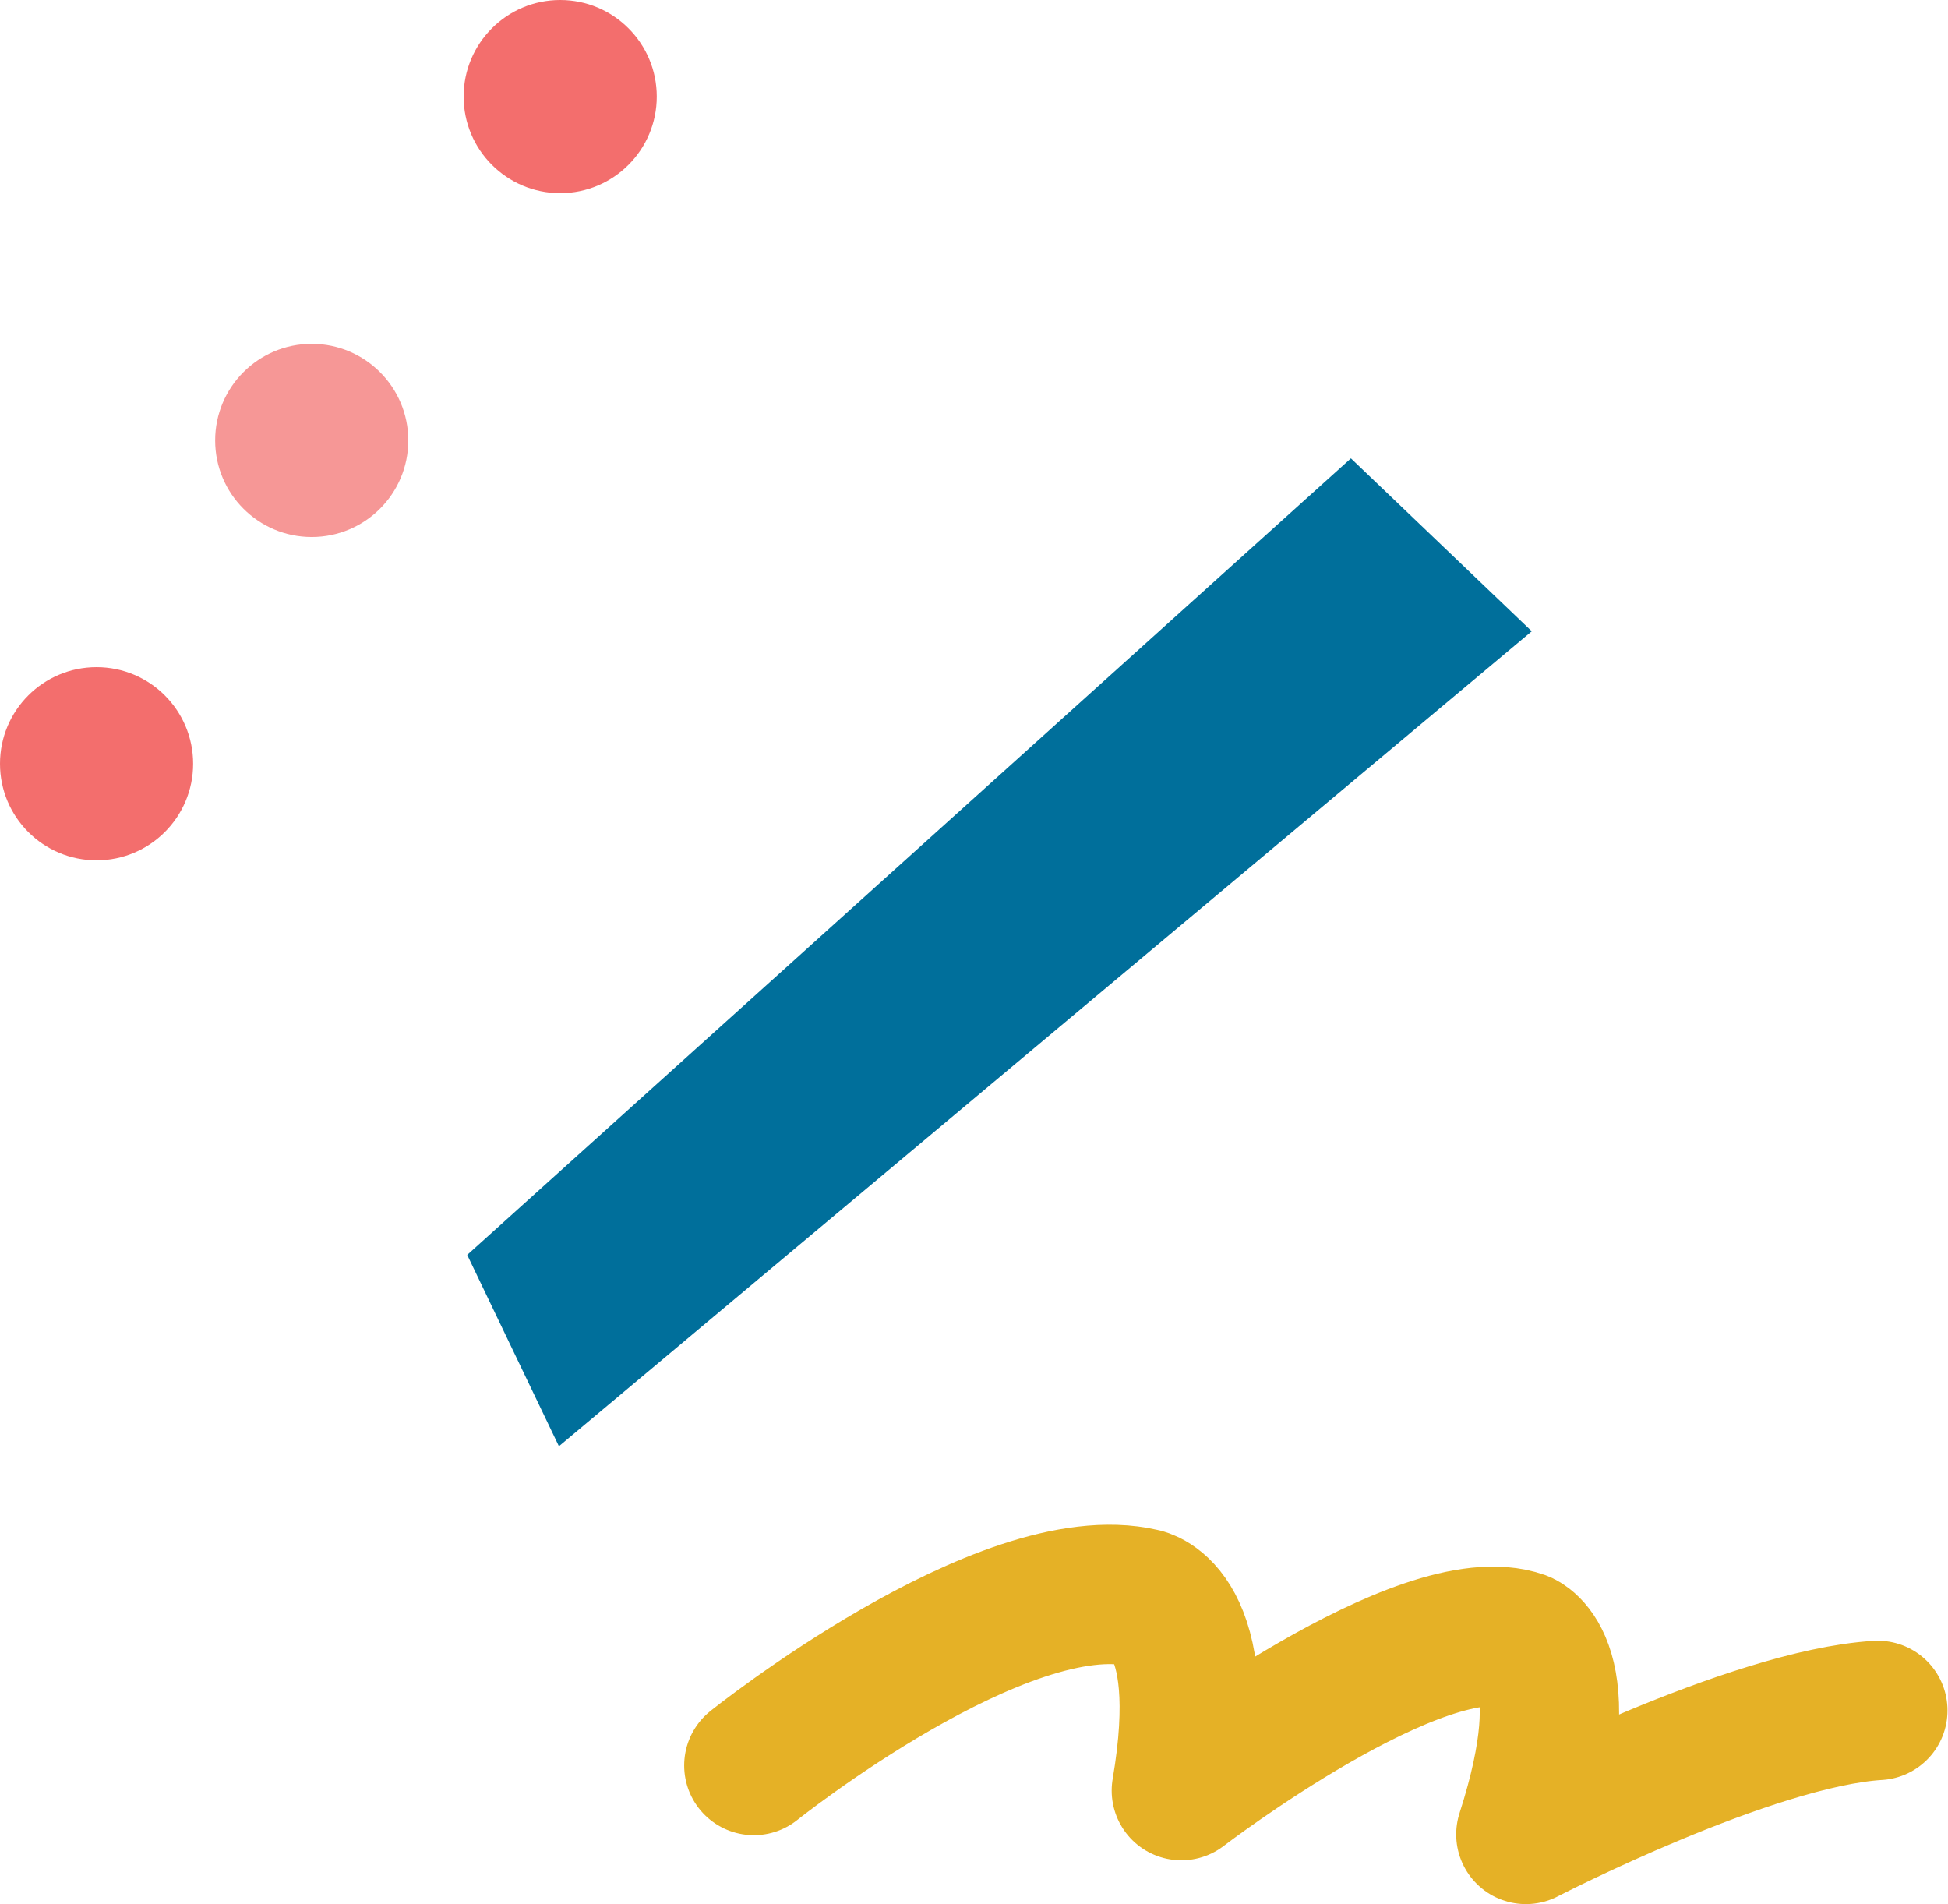 <?xml version="1.0" encoding="UTF-8"?>
<svg id="Layer_2" data-name="Layer 2" xmlns="http://www.w3.org/2000/svg" viewBox="0 0 76.05 74.32">
  <defs>
    <style>
      .cls-1 {
        fill: #006f9b;
      }

      .cls-2 {
        fill: #f69796;
      }

      .cls-3 {
        fill: #f36e6d;
      }

      .cls-4 {
        fill: none;
        stroke: #e5b126;
        stroke-linecap: round;
        stroke-linejoin: round;
        stroke-width: 5.44px;
      }
    </style>
  </defs>
  <g id="_デザインオブジェクト" data-name="デザインオブジェクト">
    <g>
      <path class="cls-4" d="M29.43,68.91s9.75-7.8,15.17-6.54c0,0,2.73,.45,1.52,7.52,0,0,9.42-7.22,13.29-5.85,0,0,2.32,.85,.16,7.56,0,0,8.78-4.54,13.74-4.84"/>
      <polygon class="cls-1" points="21.82 56.45 18.24 48.98 52.74 17.89 59.8 24.64 21.82 56.45"/>
      <g>
        <circle class="cls-3" cx="3.77" cy="29.81" r="3.77"/>
        <circle class="cls-3" cx="21.87" cy="3.77" r="3.77"/>
        <circle class="cls-2" cx="12.17" cy="17.19" r="3.77"/>
      </g>
    </g>
  </g>
</svg>